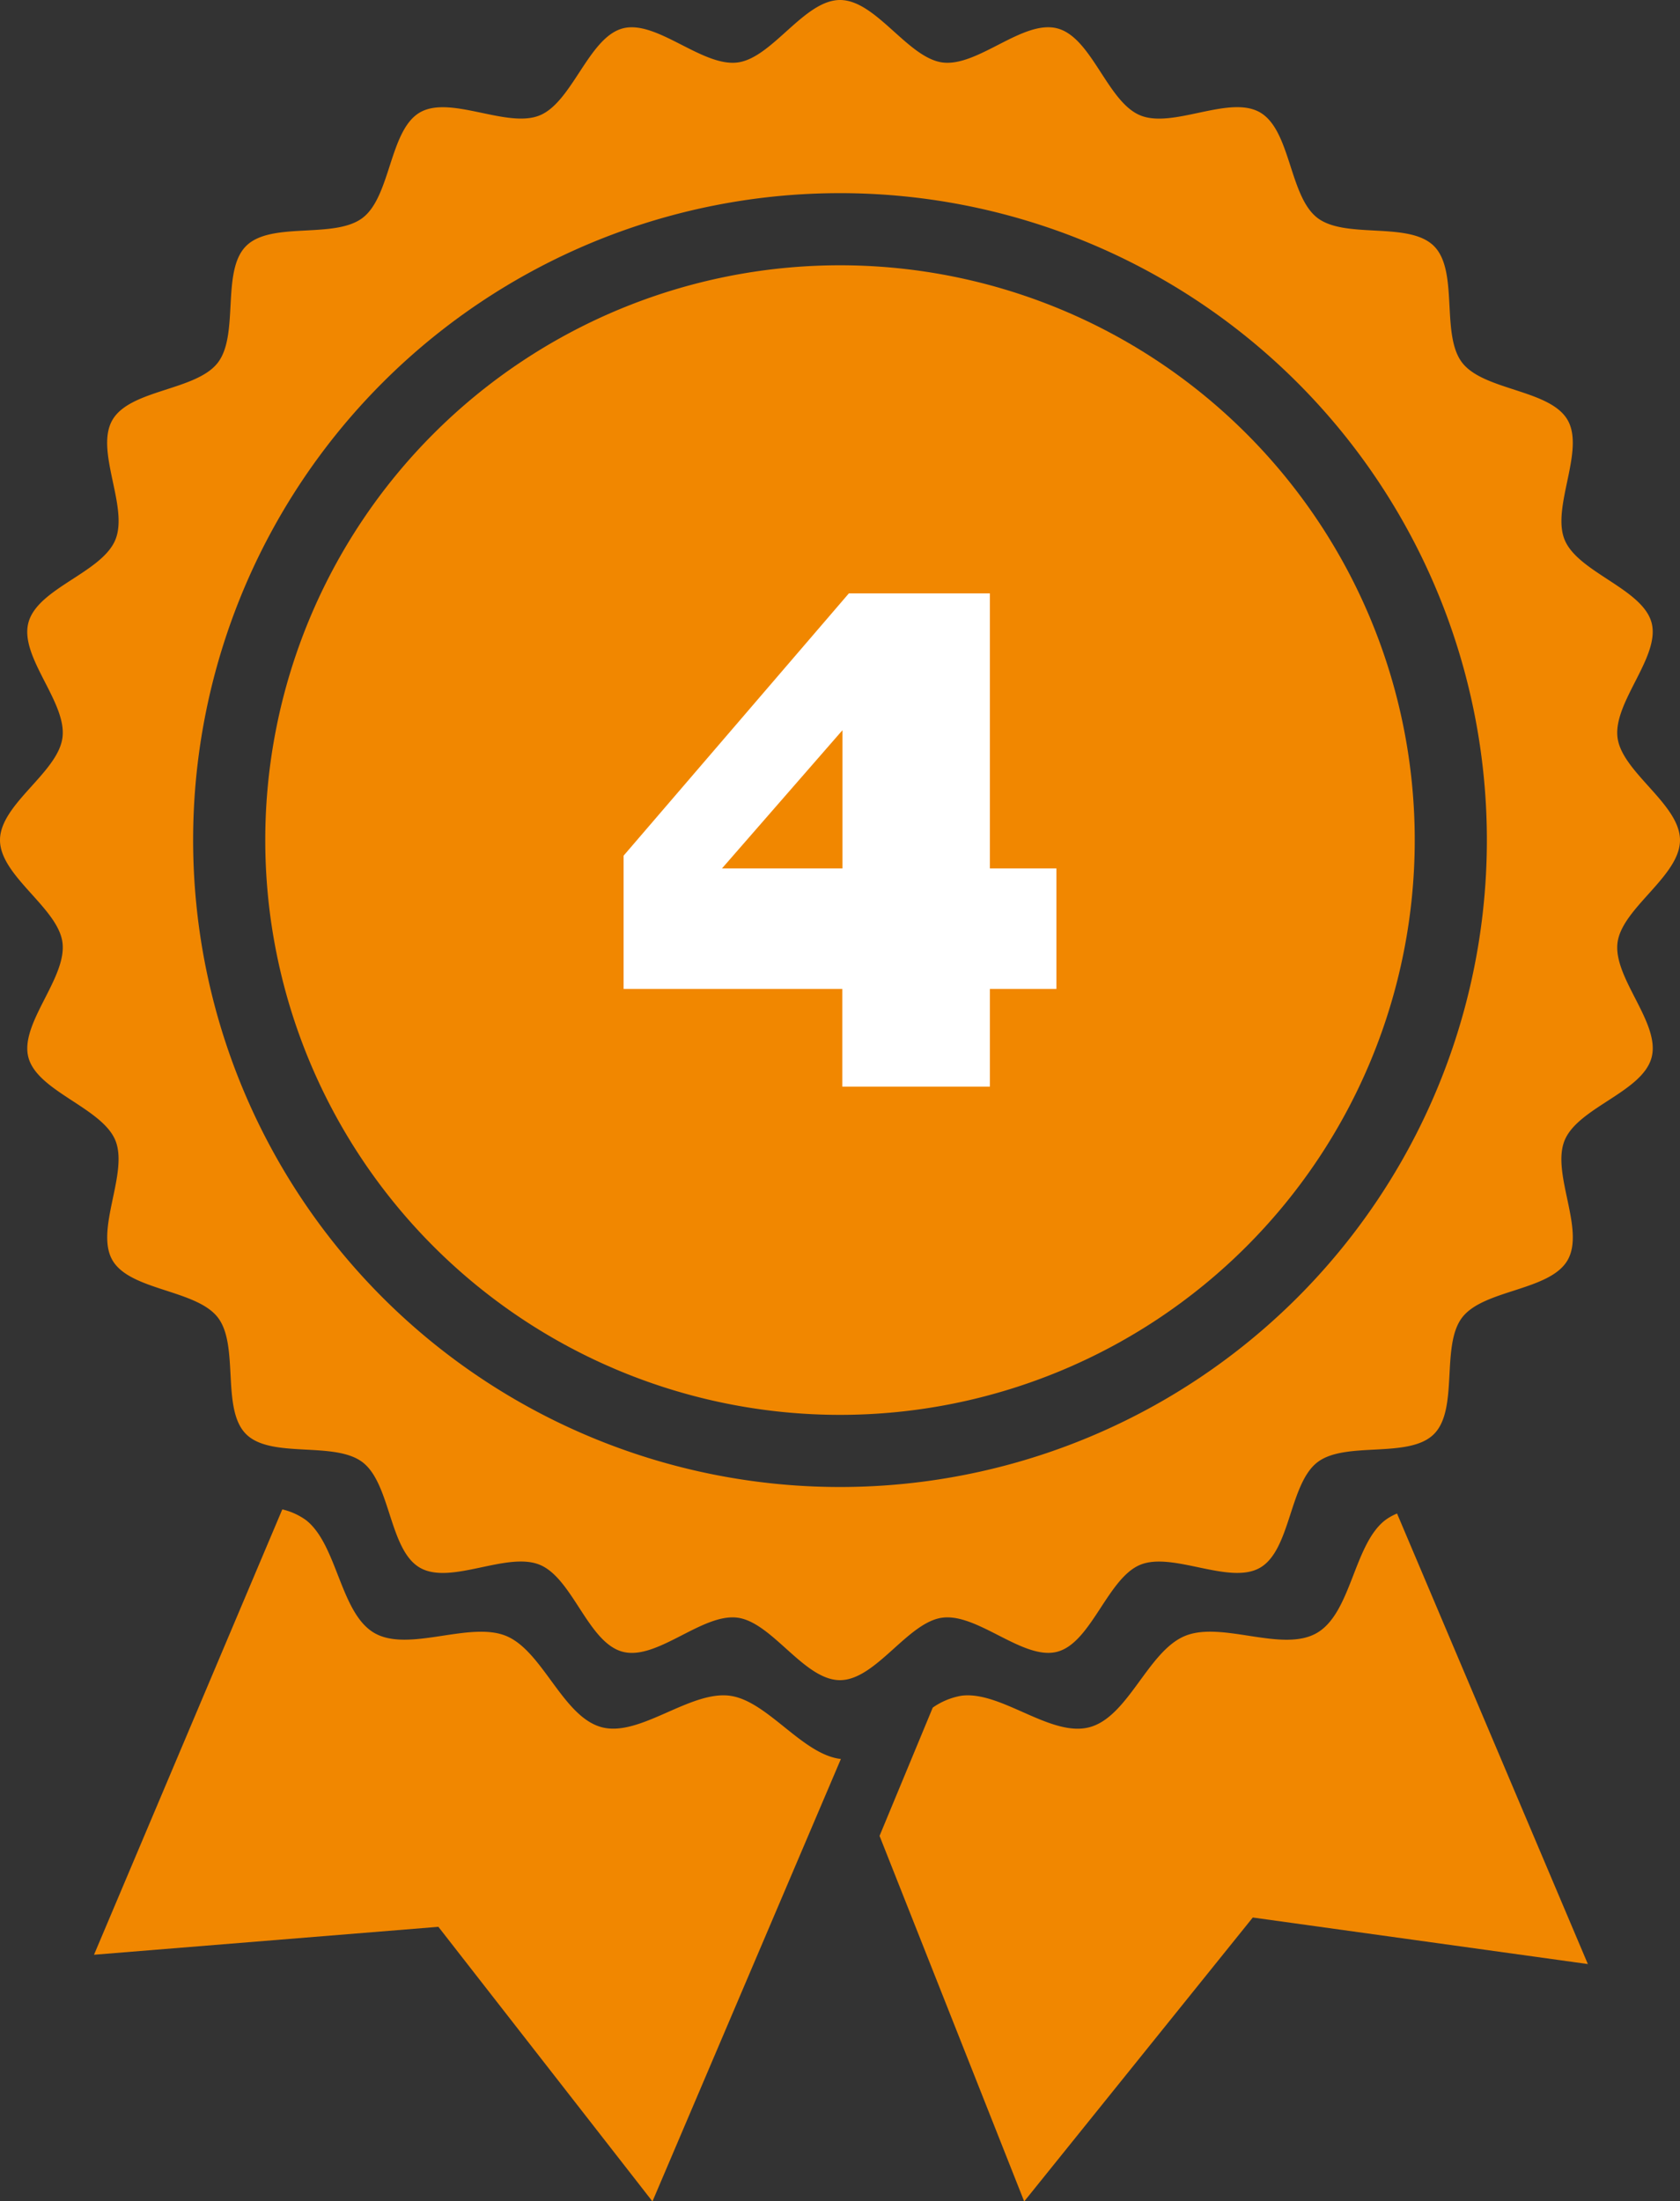 <svg xmlns="http://www.w3.org/2000/svg" viewBox="0 0 361 472.96"><rect x="0" y="0" width="361" height="472.96" fill="#333333" stroke="none"/><defs><style>.a7f281c5-0cb7-44ac-ad2a-283bf50157cc{fill:#fff;}.ff7b0fe3-2ea6-4578-9b45-25eb0d6dd267{fill:#f18700;}</style></defs><g id="acf4ec9d-2c33-4d5a-88c6-7e729f35f27e" data-name="Ebene 2"><g id="b13a30bf-8efc-4bf3-bab7-14b1209669eb" data-name="Ebene 1"><circle class="a7f281c5-0cb7-44ac-ad2a-283bf50157cc" cx="185.15" cy="179.55" r="92.5"/><path class="ff7b0fe3-2ea6-4578-9b45-25eb0d6dd267" d="M347.58,202.51c1-7.46,13.42-14.29,13.42-22s-12.45-14.55-13.42-22c-1-7.63,9.26-17.43,7.31-24.72S339.12,123,336.22,116s4.42-19.2.62-25.77-18-6.28-22.65-12.31-.67-19.67-6.06-25.05-19-1.42-25.05-6.06S277.38,28,270.77,24.16s-18.7,3.55-25.77.62S234.64,8.09,227.23,6.11s-17.09,8.31-24.72,7.31c-7.46-1-14.29-13.42-22-13.42s-14.55,12.45-22,13.42c-7.63,1-17.43-9.26-24.72-7.31S123,21.88,116,24.78s-19.2-4.42-25.77-.62S84,42.18,77.92,46.81s-19.67.67-25.05,6.06-1.42,19-6.06,25.05S28,83.62,24.16,90.23s3.55,18.7.62,25.77S8.09,126.36,6.11,133.77s8.31,17.09,7.31,24.72C12.45,166,0,172.78,0,180.5s12.45,14.55,13.42,22c1,7.63-9.26,17.43-7.31,24.72S21.88,238,24.78,245s-4.42,19.2-.62,25.77,18,6.28,22.65,12.31.67,19.67,6.06,25.05,19,1.42,25.05,6.06,5.7,18.83,12.31,22.65,18.7-3.55,25.77-.62,10.36,16.69,17.77,18.67,17.09-8.31,24.72-7.31c7.46,1,14.29,13.42,22,13.42s14.55-12.45,22-13.42c7.63-1,17.43,9.26,24.72,7.31S238,339.12,245,336.22s19.2,4.42,25.77.62,6.28-18,12.31-22.65,19.67-.67,25.05-6.06,1.42-19,6.06-25.05,18.83-5.7,22.65-12.31-3.55-18.7-.62-25.77,16.69-10.36,18.67-17.77S346.58,210.14,347.58,202.51ZM180.5,319.5a139,139,0,1,1,139-139A139,139,0,0,1,180.5,319.5Z"/><path class="ff7b0fe3-2ea6-4578-9b45-25eb0d6dd267" d="M156.82,364.35c-8.59-1.12-19.34,8.95-27.54,6.76-8.35-2.23-12.63-16.34-20.5-19.6s-21,3.62-28.35-.65-7.92-19-14.7-24.26a14.27,14.27,0,0,0-5.07-2.29L20.2,420l74-6,46,59,40.49-95.06C172.4,377,164.89,365.4,156.82,364.35Z"/><path class="ff7b0fe3-2ea6-4578-9b45-25eb0d6dd267" d="M297.67,326.61c-6.79,5.21-7.26,19.94-14.7,24.25s-20.4-2.65-28.36.65-12.14,17.37-20.49,19.6-19-7.88-27.54-6.76a15.18,15.18,0,0,0-6.15,2.55L189,394.46,220.08,473l49.12-61,72,10-41-96.8A11.71,11.71,0,0,0,297.67,326.61Z"/><polygon class="ff7b0fe3-2ea6-4578-9b45-25eb0d6dd267" points="181.03 186.59 181.03 156.89 155.14 186.59 181.03 186.59"/><path class="ff7b0fe3-2ea6-4578-9b45-25eb0d6dd267" d="M180.5,57A123.5,123.5,0,1,0,304,180.5,123.5,123.5,0,0,0,180.5,57ZM227,212.48H212.71v21H181v-21H134V183.85L182.4,127.5h30.31v59.09H227Z"/></g></g></svg>